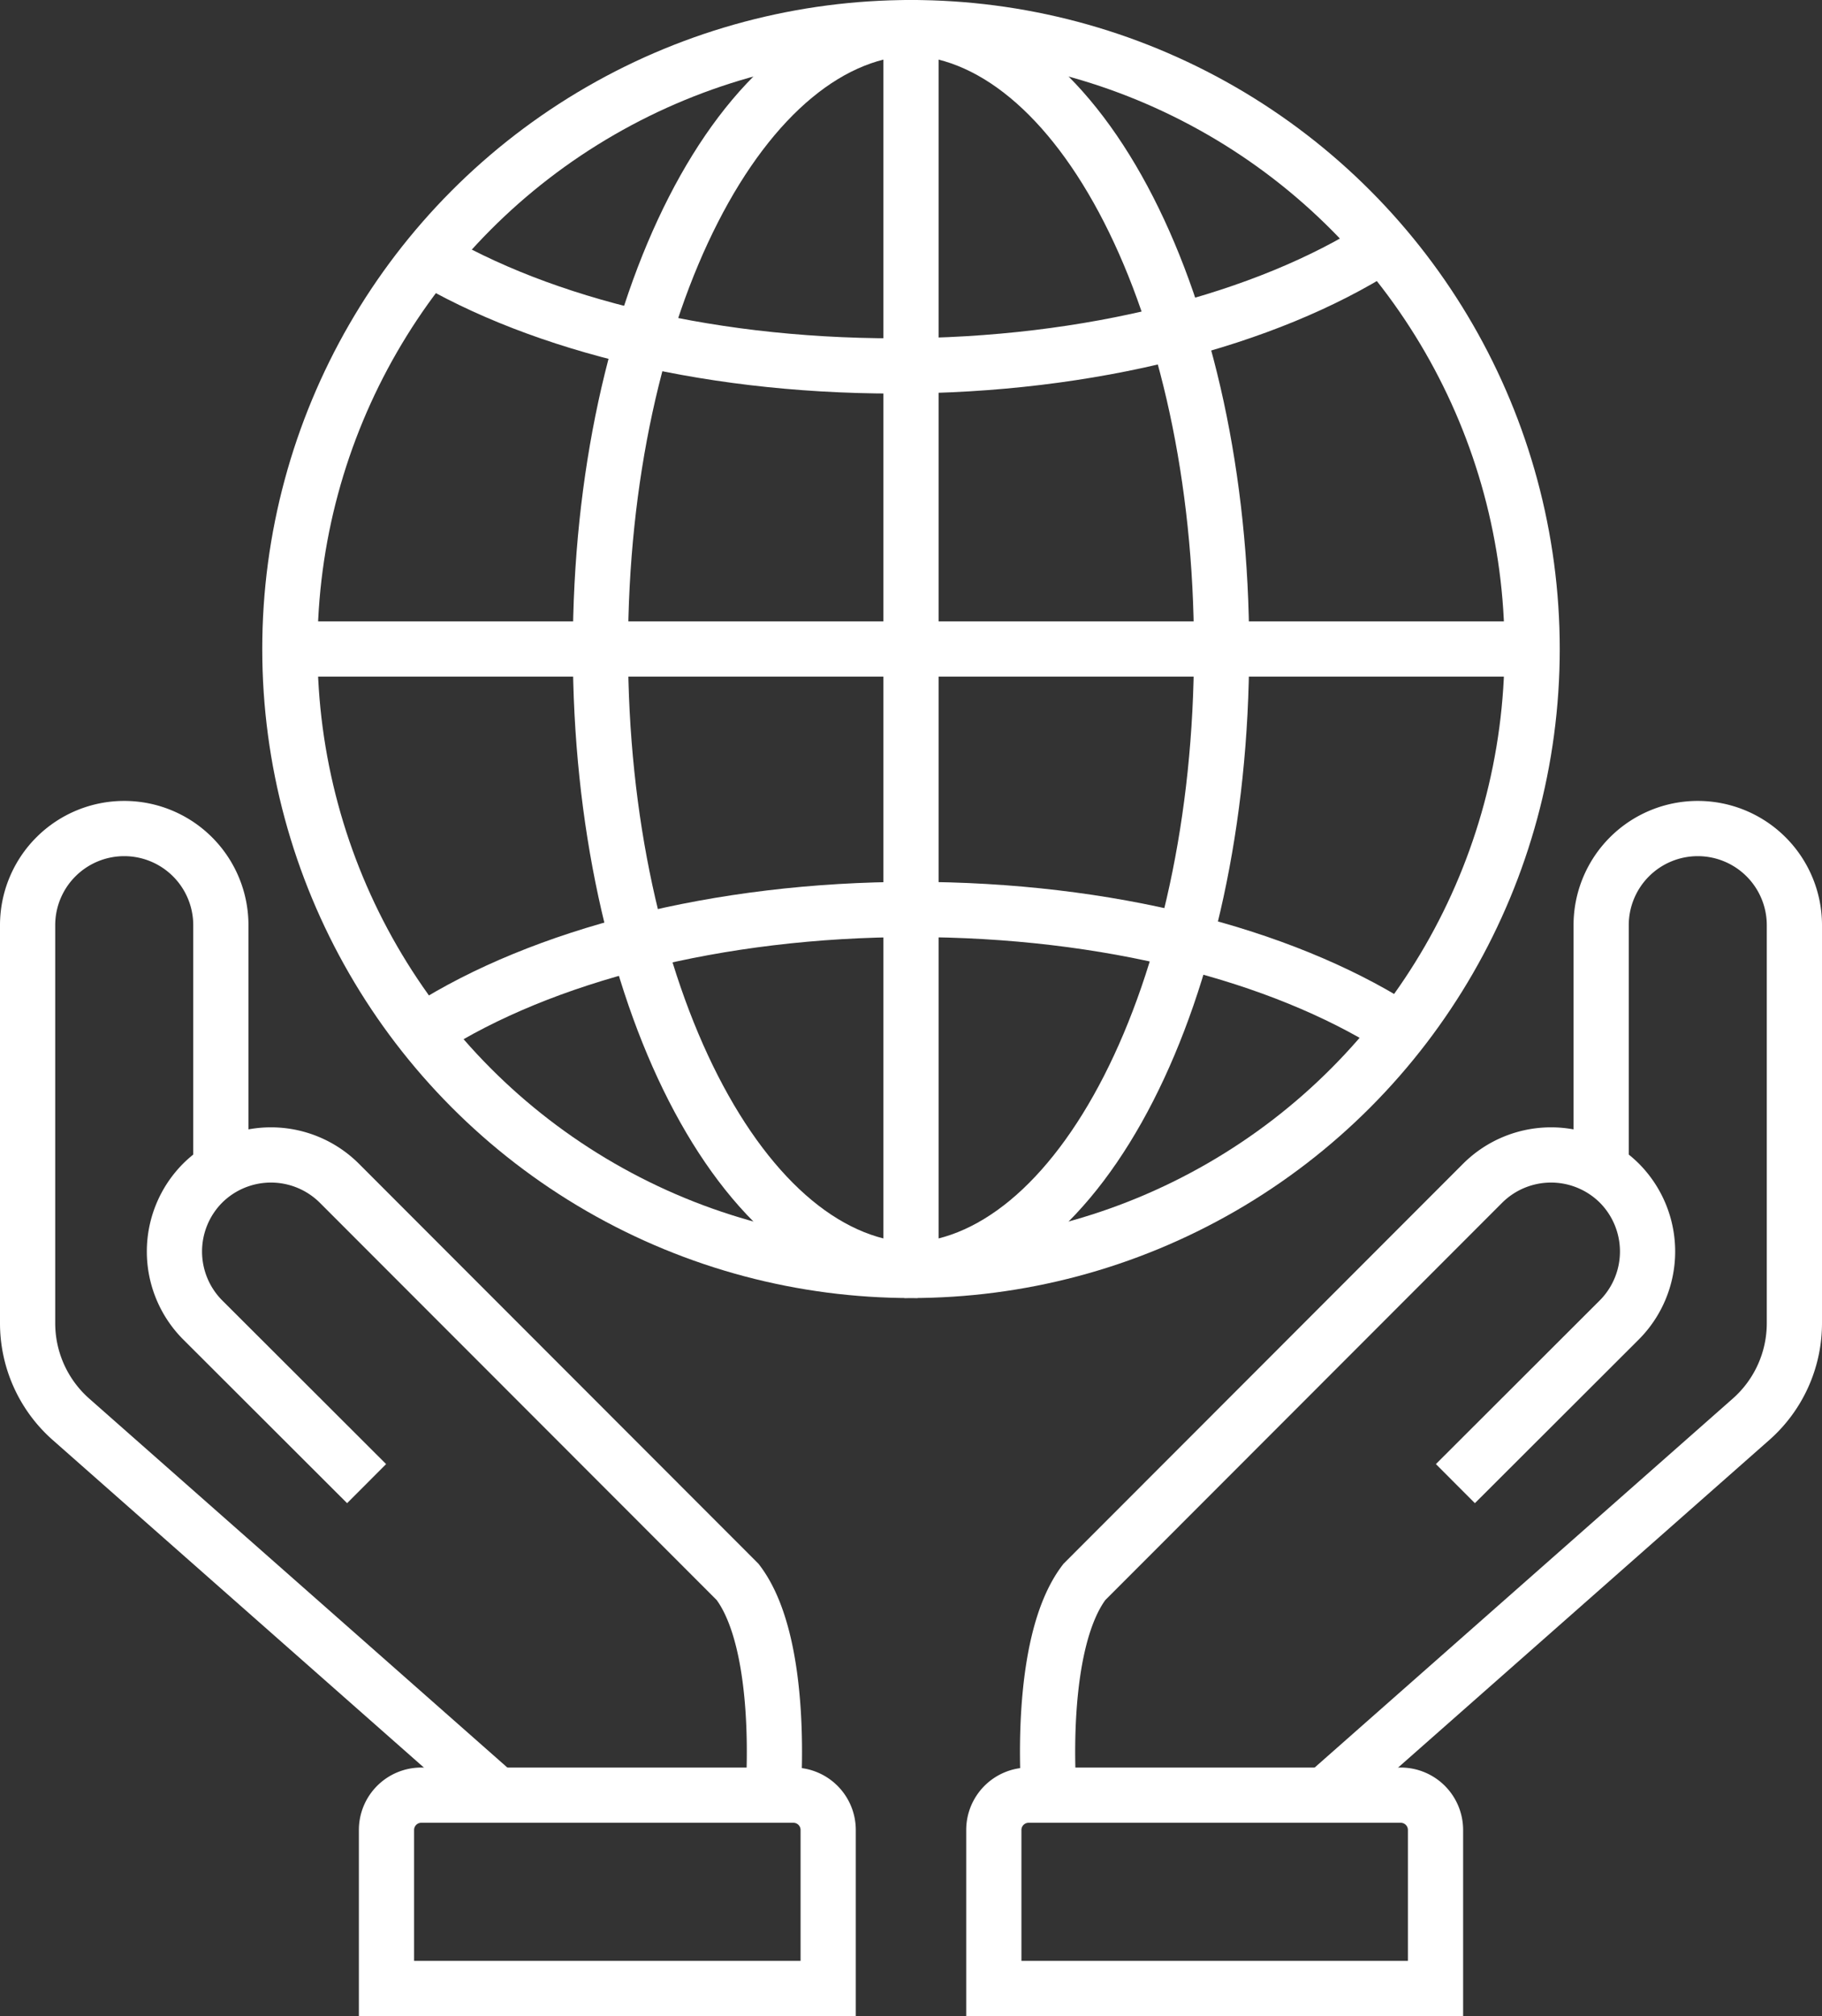 <svg xmlns="http://www.w3.org/2000/svg" viewBox="0 0 66 73">
  <rect x="0" y="0" width="66" height="73" fill="#333333" stroke="none"/>
  <defs>
    <style>
      .cls-1 {
        fill: none;
        stroke: #fff;
        stroke-miterlimit: 10;
        stroke-width: 2px;
      }
    </style>
  </defs>
  <g id="Layer_2" data-name="Layer 2">
    <g id="Content">
      <g>
        <g>
          <circle class="cls-1" cx="33" cy="23.5" r="22.5"/>
          <line class="cls-1" x1="33" y1="1" x2="33" y2="46"/>
          <line class="cls-1" x1="55.5" y1="23.5" x2="10.5" y2="23.5"/>
          <g>
            <path class="cls-1" d="M33.25,46c-6.35,0-11.5-10.07-11.5-22.5S26.9,1,33.25,1"/>
            <path class="cls-1" d="M32.75,1c6.35,0,11.5,10.07,11.5,22.5S39.1,46,32.75,46"/>
          </g>
          <path class="cls-1" d="M15.48,37.25c4.13-2.63,10.47-4.32,17.58-4.32s13.33,1.65,17.46,4.24"/>
        </g>
        <g>
          <path class="cls-1" d="M50,8.93c-4.13,2.63-10.47,4.32-17.58,4.32S19.11,11.6,15,9"/>
          <g>
            <path class="cls-1" d="M19.76,60.5H25.5a0,0,0,0,1,0,0v16a0,0,0,0,1,0,0H19.76a1.26,1.26,0,0,1-1.26-1.26V61.76A1.26,1.26,0,0,1,19.76,60.5Z" transform="translate(90.5 46.5) rotate(90)"/>
            <path class="cls-1" d="M18,65,2.57,51.39A4.64,4.64,0,0,1,1,47.9V33.5A3.5,3.5,0,0,1,4.5,30h0A3.5,3.5,0,0,1,8,33.5V42"/>
            <path class="cls-1" d="M28,65s.45-5.45-1.28-7.72L12.29,42.84a3.51,3.51,0,0,0-4.95,0h0a3.51,3.51,0,0,0,0,4.95l5.94,5.93"/>
          </g>
          <g>
            <path class="cls-1" d="M41.76,60.5H47.5a0,0,0,0,1,0,0v16a0,0,0,0,1,0,0H41.76a1.26,1.26,0,0,1-1.26-1.26V61.76A1.26,1.26,0,0,1,41.76,60.5Z" transform="translate(112.5 24.5) rotate(90)"/>
            <path class="cls-1" d="M48,65,63.43,51.39A4.64,4.64,0,0,0,65,47.9V33.5A3.5,3.5,0,0,0,61.5,30h0A3.5,3.5,0,0,0,58,33.5V42"/>
            <path class="cls-1" d="M38,65s-.45-5.45,1.28-7.72L53.71,42.84a3.51,3.51,0,0,1,4.95,0h0a3.51,3.51,0,0,1,0,4.95l-5.94,5.93"/>
          </g>
        </g>
      </g>
    </g>
  </g>
</svg>
